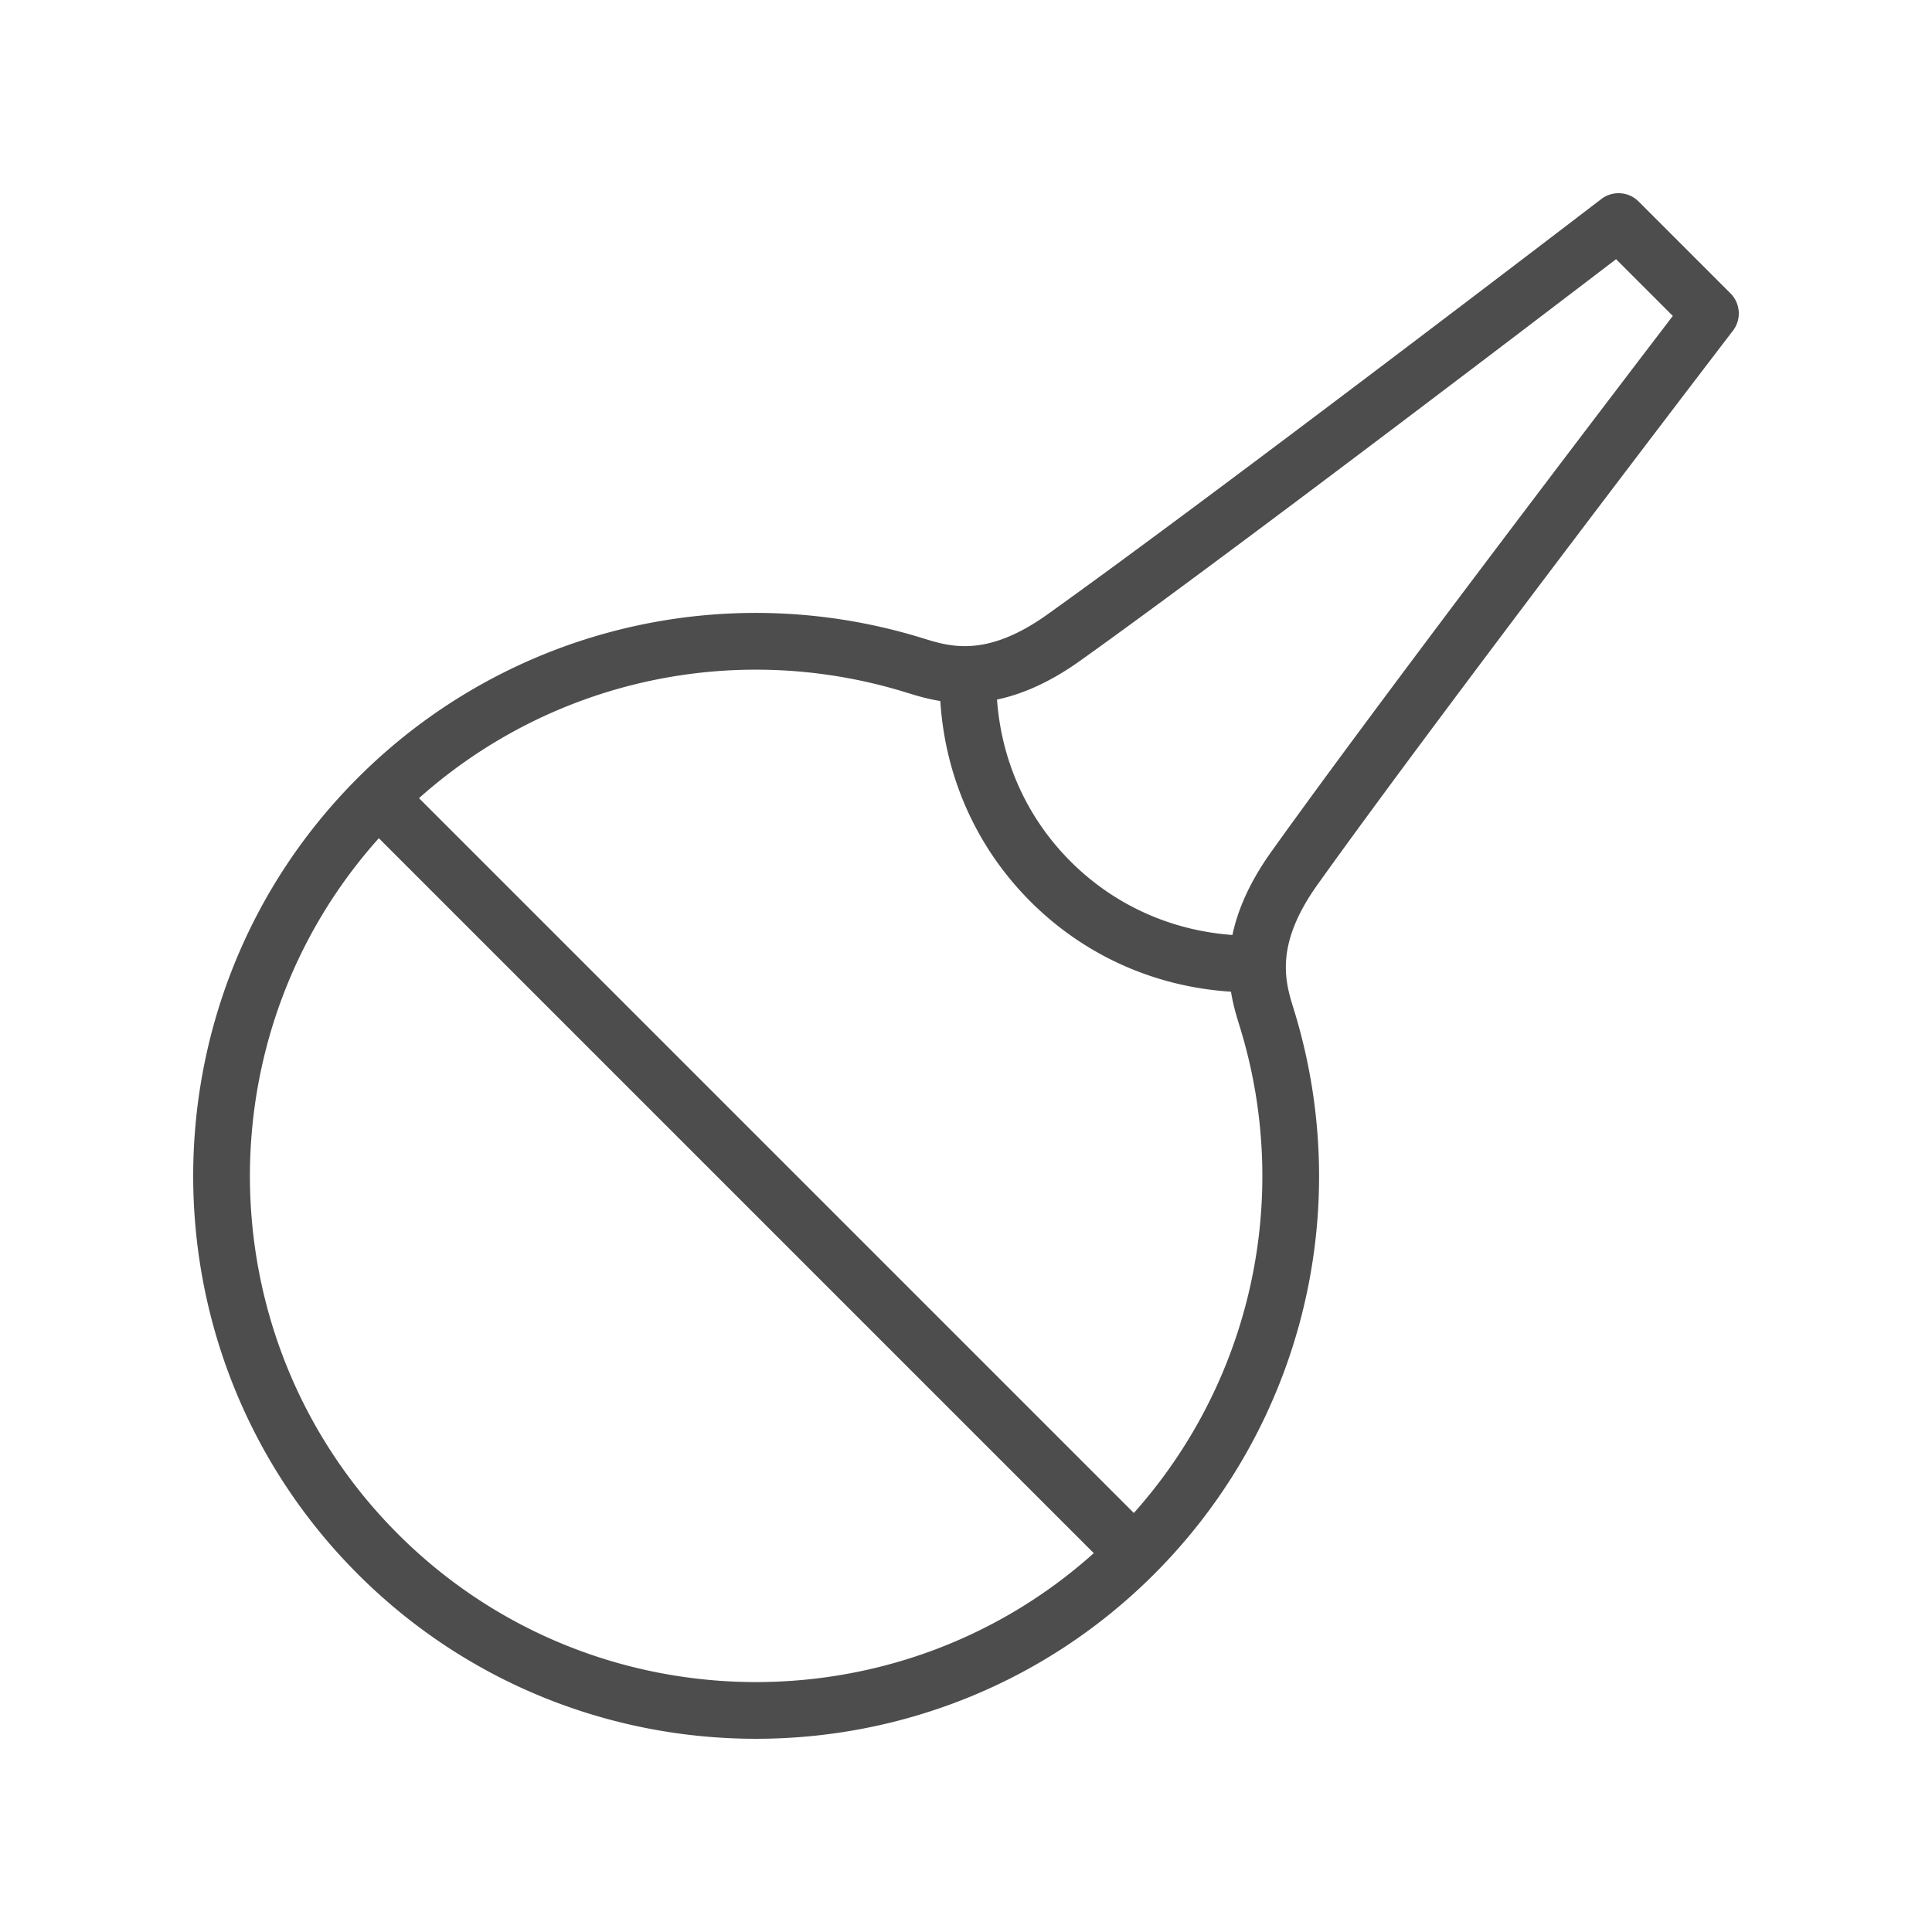 <?xml version="1.0" encoding="UTF-8"?>
<svg data-bbox="20 20 160 159.999" viewBox="0 0 200 200" height="200" width="200" xmlns="http://www.w3.org/2000/svg" data-type="color">
    <g>
        <path d="m134.072 104.938-.16-.521c-.854-2.759-2.025-6.538 2.486-12.853 12.642-17.699 42.694-56.938 42.996-57.332a2.935 2.935 0 0 0-.255-3.862l-9.51-9.51a2.937 2.937 0 0 0-3.862-.255c-.394.302-39.633 30.353-57.332 42.996-6.314 4.511-10.093 3.34-12.853 2.486l-.521-.16c-20.598-6.187-42.828-.595-58.016 14.593-22.727 22.727-22.727 59.707 0 82.434 22.727 22.727 59.706 22.727 82.434-.001 15.188-15.186 20.779-37.417 14.593-58.015zm33.223-78.107 5.874 5.874c-6.369 8.335-30.523 40.009-41.55 55.446-2.321 3.249-3.511 6.132-4.038 8.637-6.374-.459-12.253-3.111-16.756-7.614s-7.154-10.382-7.614-16.756c2.506-.527 5.388-1.717 8.637-4.038 15.438-11.027 47.112-35.18 55.447-41.549zM93.373 71.552l.473.145c.935.289 2.102.65 3.495.871.501 7.888 3.755 15.18 9.333 20.758 5.579 5.579 12.87 8.832 20.758 9.334.221 1.393.581 2.56.871 3.495l.145.472a52.371 52.371 0 0 1-11.073 49.997L43.376 82.626c13.552-12.097 32.431-16.349 49.997-11.074zm-52.175 87.25c-19.753-19.753-20.41-51.475-1.981-72.03l74.011 74.011c-20.555 18.43-52.277 17.772-72.03-1.981z" fill="#4D4D4D" data-color="1"/>
    </g>
</svg>
